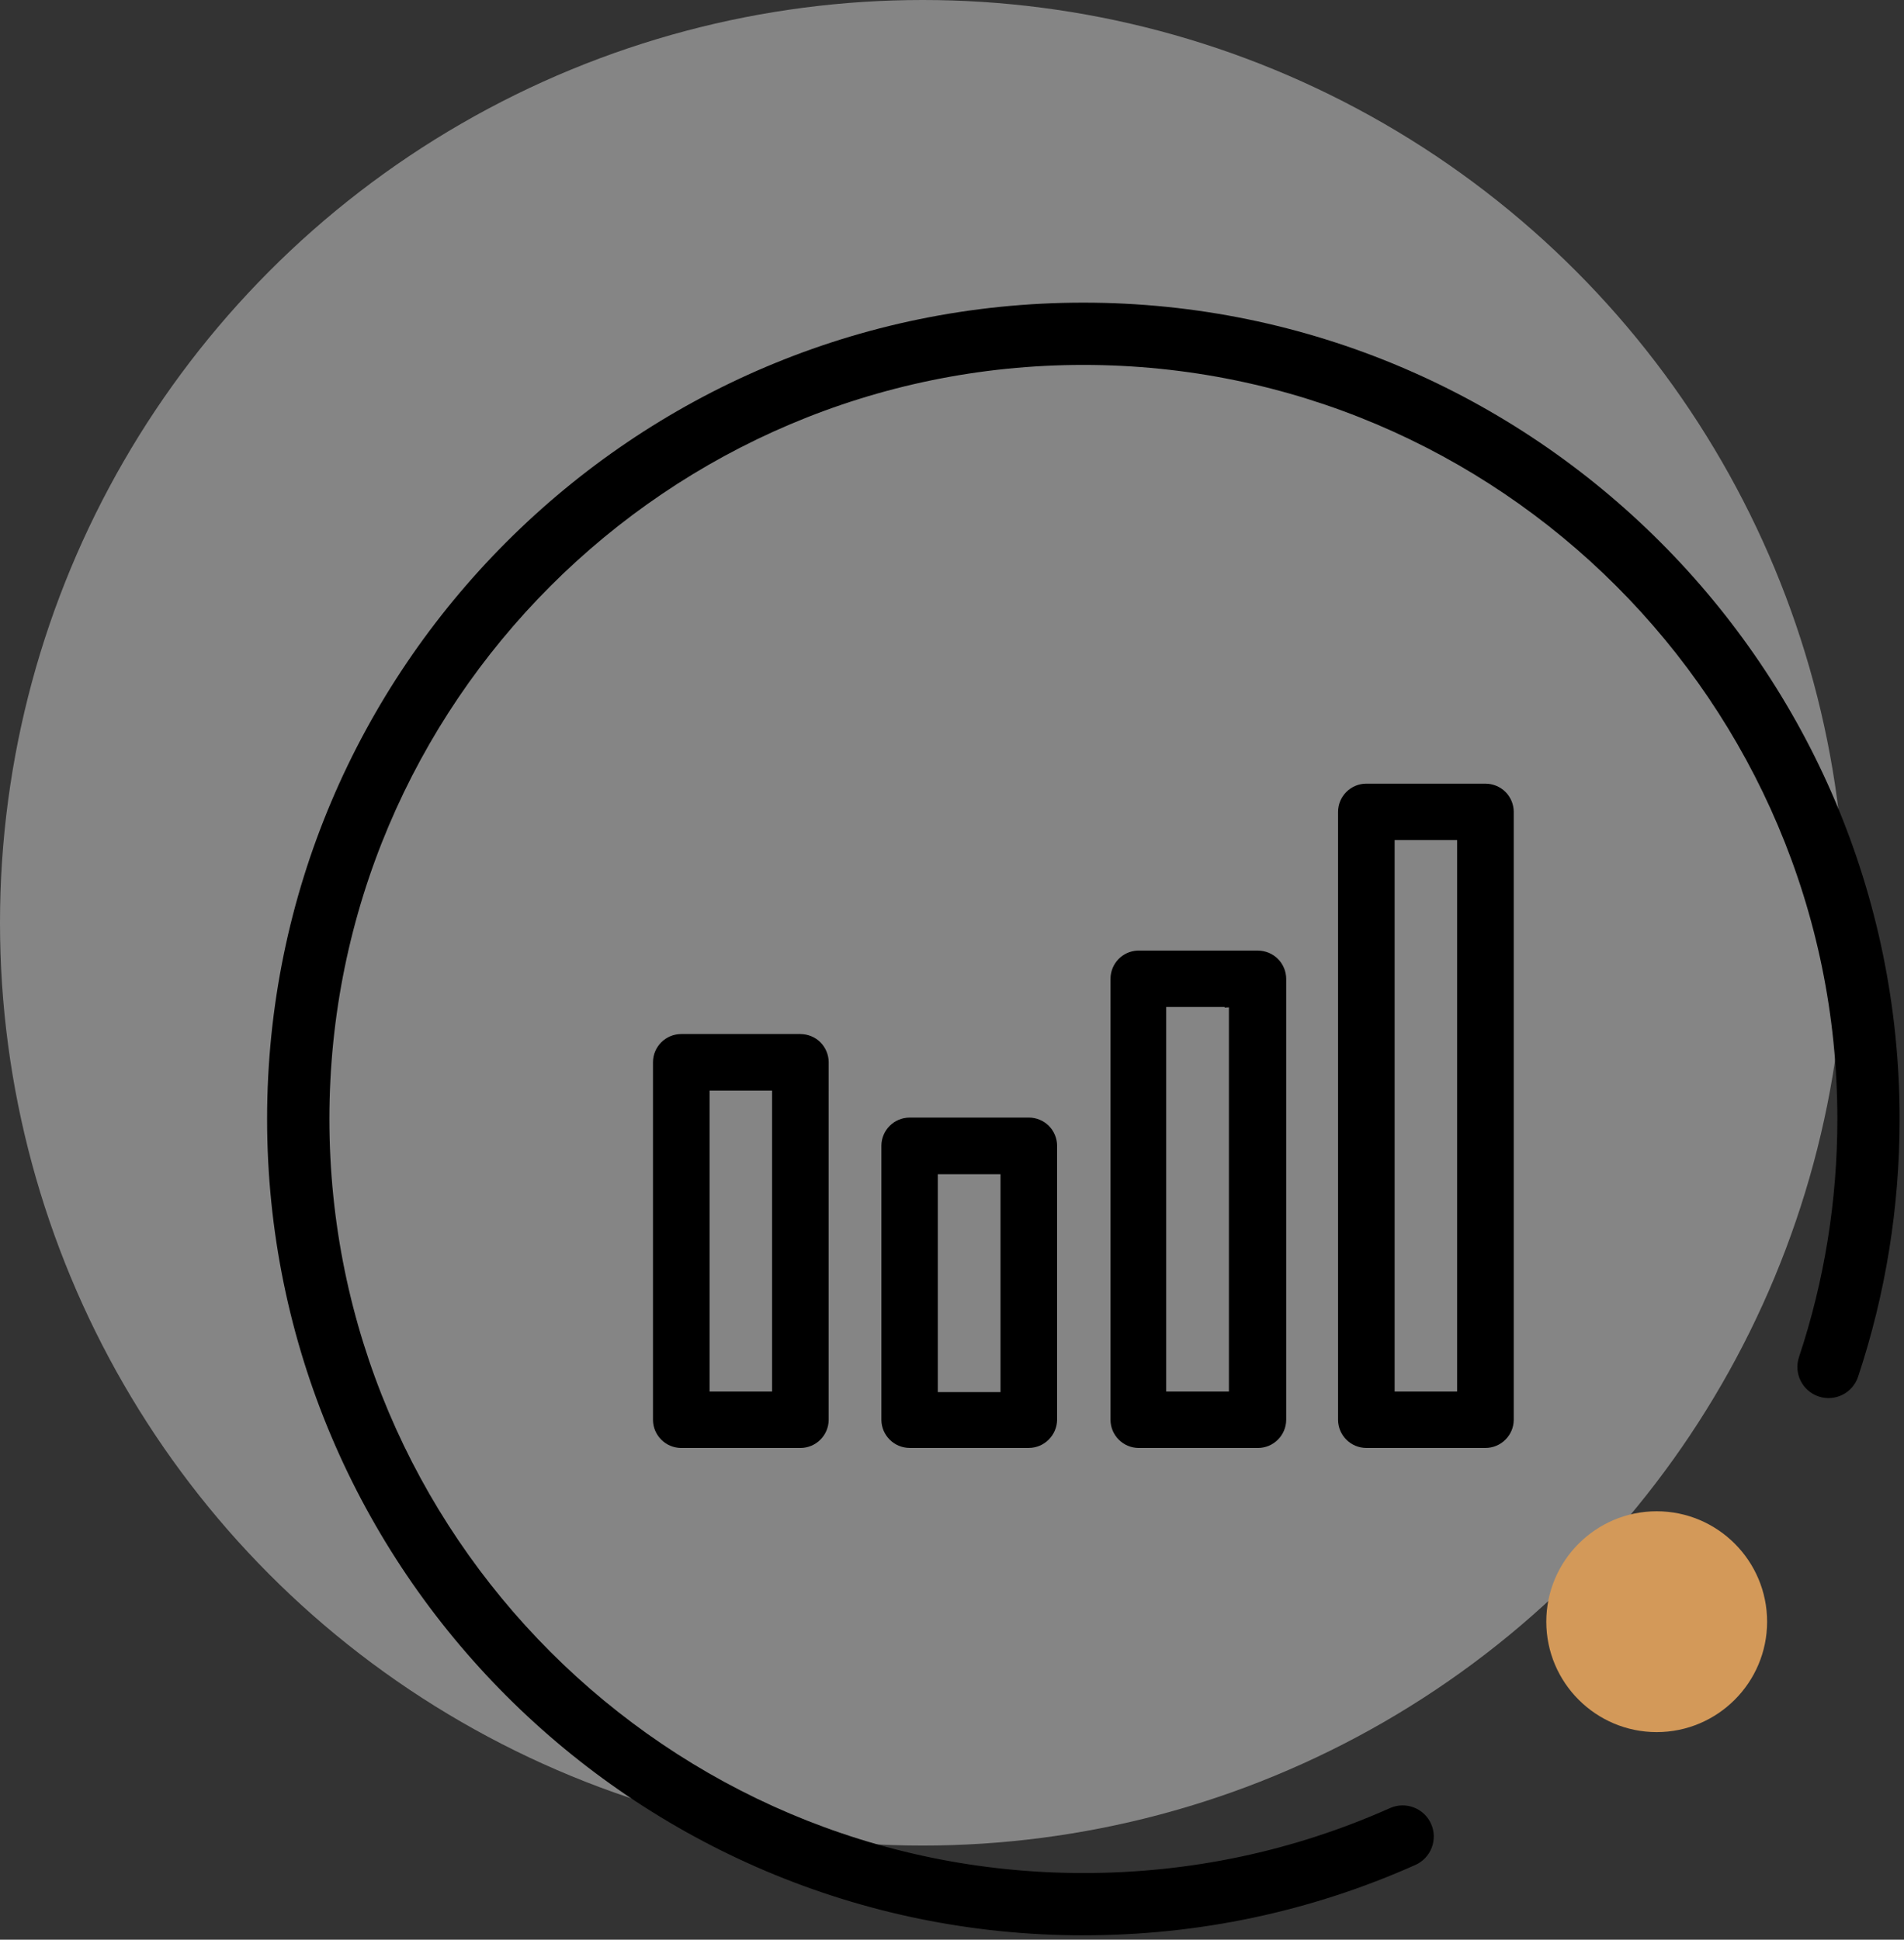 <?xml version="1.0" encoding="UTF-8" standalone="no"?>
<svg
   width="107.304"
   height="109.304"
   viewBox="0 0 107.304 109.304"
   version="1.1"
   id="svg1"
   sodipodi:docname="bilan_bg.svg"
   inkscape:version="1.4 (e7c3feb1, 2024-10-09)"
   xmlns:inkscape="http://www.inkscape.org/namespaces/inkscape"
   xmlns:sodipodi="http://sodipodi.sourceforge.net/DTD/sodipodi-0.dtd"
   xmlns="http://www.w3.org/2000/svg"
   xmlns:svg="http://www.w3.org/2000/svg">
  <rect x="0" y="0" width="107.304" height="109.304" fill="#333333" stroke="none"/>
  <sodipodi:namedview
     id="namedview1"
     pagecolor="#ffffff"
     bordercolor="#666666"
     borderopacity="1.0"
     inkscape:showpageshadow="2"
     inkscape:pageopacity="0.0"
     inkscape:pagecheckerboard="0"
     inkscape:deskcolor="#d1d1d1"
     inkscape:zoom="1.5404502"
     inkscape:cx="69.784795"
     inkscape:cy="66.21441"
     inkscape:window-width="1472"
     inkscape:window-height="645"
     inkscape:window-x="0"
     inkscape:window-y="25"
     inkscape:window-maximized="0"
     inkscape:current-layer="svg1" />
  <defs
     id="defs1">
    <clipPath
       id="clip-path">
      <rect
         id="Rectangle_220"
         data-name="Rectangle 220"
         width="90.304"
         height="90.304"
         fill="none" />
    </clipPath>
  </defs>
  <g
     id="Groupe_274"
     data-name="Groupe 274"
     transform="translate(-285 -3281)">
    <circle
       id="Ellipse_9"
       data-name="Ellipse 9"
       cx="52"
       cy="52"
       r="52"
       transform="translate(285 3281)"
       fill="#fff"
       opacity="0.404" />
    <g
       id="Groupe_222"
       data-name="Groupe 222"
       transform="translate(302 3300)" />
  </g>
  <g
     id="g1"
     transform="translate(2.028,-1.539)">
    <g
       id="g2"
       transform="matrix(0.116,0,0,0.116,-3.613,1.955)">
      <path
         d="m 540,936.57 c -218.67,0 -396.57,-177.9 -396.57,-396.57 0,-218.67 177.9,-396.57 396.57,-396.57 218.67,0 396.57,177.9 396.57,396.57 0,42.83 -6.79,84.96 -20.18,125.23 -2.64,7.93 -11.2,12.22 -19.13,9.58 -7.93,-2.64 -12.22,-11.2 -9.58,-19.13 12.37,-37.19 18.64,-76.11 18.64,-115.68 0,-201.99 -164.33,-366.31 -366.31,-366.31 -201.98,0 -366.31,164.33 -366.31,366.31 0,201.98 164.33,366.31 366.31,366.31 51.87,0 101.99,-10.61 148.96,-31.55 7.63,-3.4 16.57,0.03 19.97,7.66 3.4,7.63 -0.03,16.57 -7.66,19.97 C 650.4,925.06 596.14,936.56 540,936.56 Z"
         id="path1" />
      <path
         class="cls-1"
         d="m 818.55,730.57 c -29.57,0 -53.64,24.06 -53.64,53.64 0,29.58 24.06,53.64 53.64,53.64 29.58,0 53.64,-24.06 53.64,-53.64 0,-29.58 -24.06,-53.64 -53.64,-53.64 z"
         id="path2"
         style="fill:#d39959" />
    </g>
    <g
       id="g6"
       transform="matrix(0.116,0,0,0.116,-3.613,1.955)">
      <path
         d="m 513.49,539.32 h -57.86 c -7.58,0 -13.75,6.15 -13.75,13.71 v 133.15 c 0.04,7.51 6.21,13.62 13.75,13.62 h 57.86 c 7.49,0 13.66,-6.13 13.75,-13.67 V 553.02 c 0,-3.61 -1.47,-7.15 -4.03,-9.71 -2.54,-2.54 -6.08,-4 -9.71,-4 z M 499.75,672.68 H 469.28 V 566.82 h 30.47 z"
         id="path3" />
      <path
         d="m 735.35,377.1 h -57.86 c -7.58,0 -13.75,6.16 -13.75,13.72 v 295.37 c 0.04,7.5 6.21,13.62 13.75,13.62 h 57.86 c 7.54,0 13.7,-6.13 13.75,-13.66 V 390.82 c 0,-3.61 -1.47,-7.15 -4.03,-9.71 -2.54,-2.54 -6.08,-4 -9.71,-4 z M 721.6,672.41 H 691.23 V 404.5 h 30.37 z"
         id="path4" />
      <path
         d="m 402.52,498.73 h -57.86 c -7.58,0 -13.75,6.15 -13.75,13.72 V 686.2 c 0.04,7.51 6.21,13.62 13.75,13.62 h 57.86 c 7.54,0 13.7,-6.13 13.75,-13.66 V 512.45 c 0,-3.61 -1.47,-7.15 -4.03,-9.71 -2.54,-2.54 -6.08,-4 -9.72,-4 z M 388.77,672.41 H 358.4 V 526.22 h 30.37 z"
         id="path5" />
      <path
         d="m 624.8,458.2 h -58.47 c -7.36,0.31 -13.14,6.35 -13.14,13.75 V 686.2 c 0.04,7.51 6.21,13.62 13.75,13.62 h 57.86 c 7.54,0 13.7,-6.13 13.75,-13.66 V 471.95 c 0,-3.61 -1.47,-7.15 -4.03,-9.71 -2.56,-2.56 -6.1,-4.03 -9.71,-4.03 z M 610.72,672.41 H 580.25 V 485.59 h 28.37 v 0.31 l 2.1,-0.12 z"
         id="path6" />
    </g>
  </g>
</svg>
